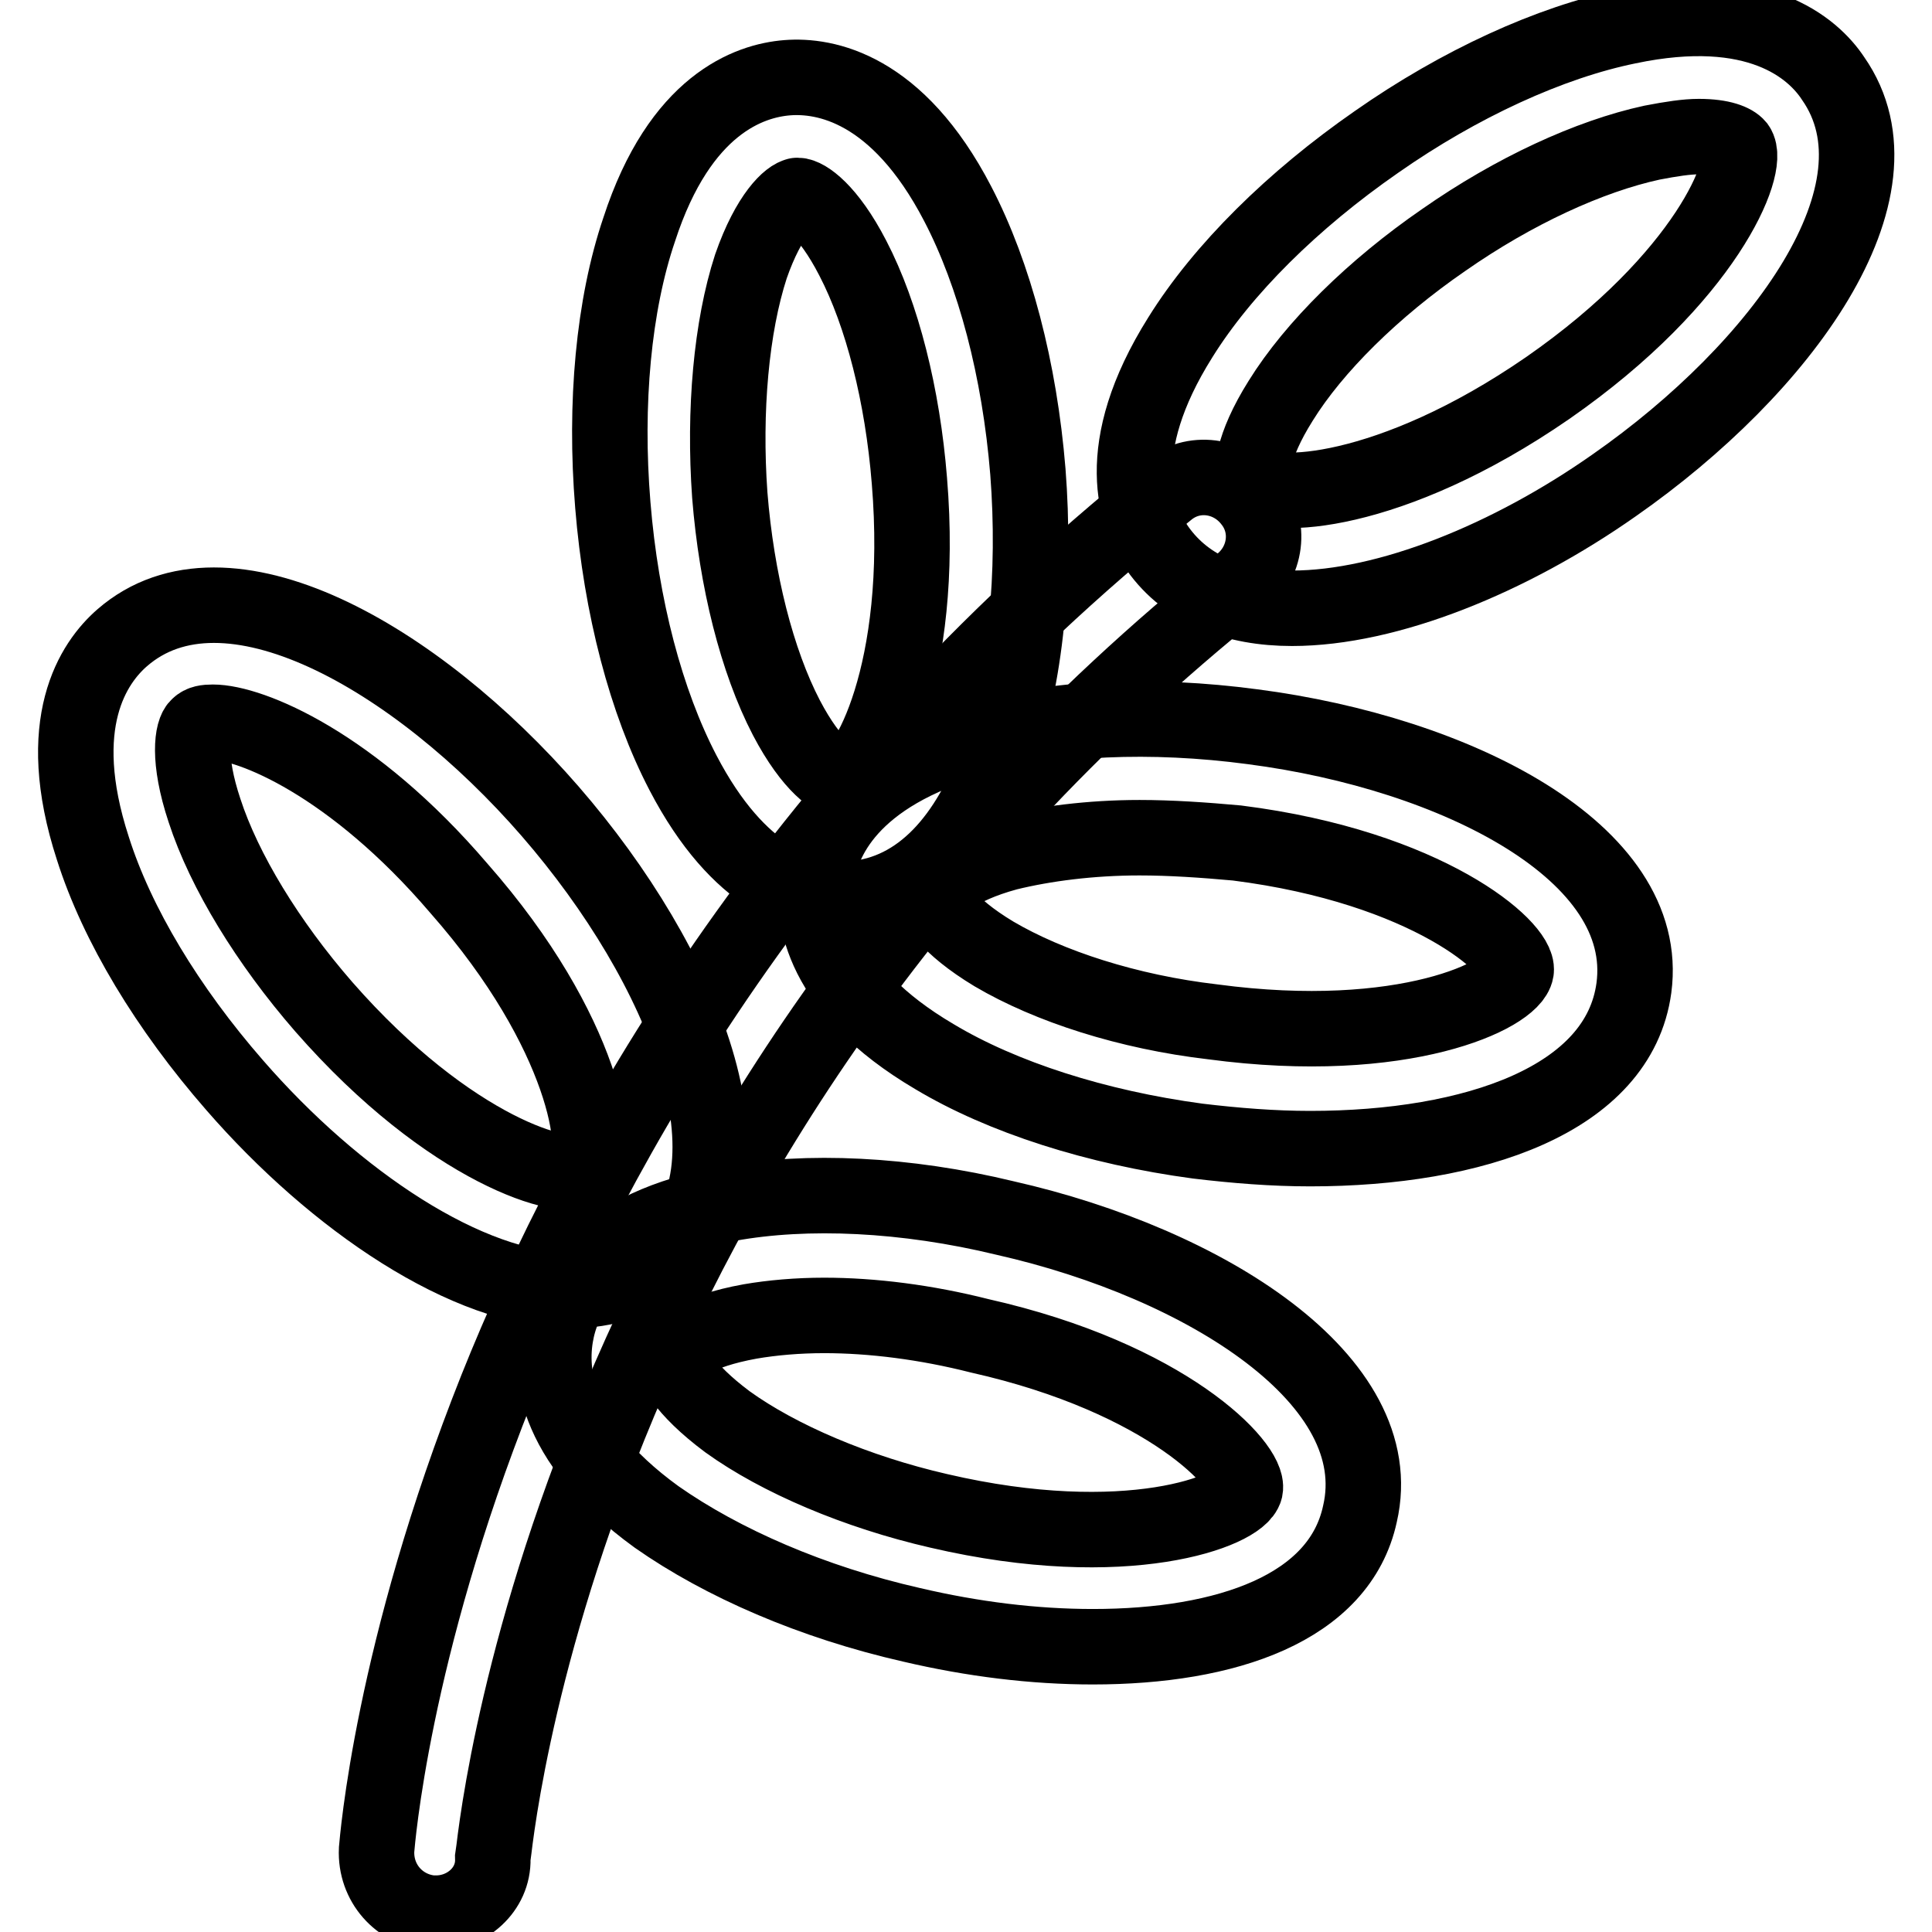 <?xml version="1.0" encoding="utf-8"?>
<!-- Svg Vector Icons : http://www.onlinewebfonts.com/icon -->
<!DOCTYPE svg PUBLIC "-//W3C//DTD SVG 1.1//EN" "http://www.w3.org/Graphics/SVG/1.1/DTD/svg11.dtd">
<svg version="1.1" xmlns="http://www.w3.org/2000/svg" xmlns:xlink="http://www.w3.org/1999/xlink" x="0px" y="0px" viewBox="0 0 256 256" enable-background="new 0 0 256 256" xml:space="preserve">
<g> <path stroke-width="10" fill-opacity="0" stroke="#000000"  d="M57.8,253.5h-0.6c-4.3-0.4-7.5-4-7.3-8.4c0.1-1,2-26.2,15.9-61.1c12.8-32,38.7-78.7,88.9-119 c3.4-2.8,8.3-2.1,11,1.3c2.8,3.4,2.1,8.3-1.3,11c-91,72.9-98.9,168.1-99.1,169C65.4,250.4,61.8,253.5,57.8,253.5L57.8,253.5z"/> <path stroke-width="10" fill-opacity="0" stroke="#000000"  d="M171.2,80.6c-7.5,0-13.9-2.4-17.8-7.9c-2.9-4.1-6.3-13.2,3-28c5.6-9,14.9-18.2,26-25.9 c11-7.7,23-13.2,33.3-15.3c17.1-3.6,24.5,2.8,27.2,6.9c10.4,14.9-6.8,38.4-29,53.9C200.1,74,183.9,80.6,171.2,80.6L171.2,80.6z  M225.1,18.1c-1.6,0-3.6,0.3-6.2,0.8c-8.3,1.8-18.3,6.4-27.6,12.9c-9.3,6.4-17.2,14.2-21.6,21.3c-3.9,6.2-4,9.8-3.4,10.7 c1.8,2.5,17.8,2.1,38.8-12.4c21-14.6,26.9-29.5,25.1-32C229.7,18.8,228.2,18.1,225.1,18.1z M173.6,152.2c-4.9,0-9.9-0.4-14.9-1 c-13.4-1.8-25.9-5.8-34.9-11.2c-15.1-8.9-16.2-18.6-15.6-23.5c0.6-5,4.3-13.9,21.1-18.6c10.3-2.8,23.2-3.4,36.7-1.6 c26.9,3.5,52.9,16.6,50.5,34.6C214.5,145.7,195.3,152.2,173.6,152.2z M151,111c-6.5,0-12.6,0.8-17.5,2c-7,1.9-9.5,4.6-9.7,5.5 c-0.1,1,1.6,4.1,7.9,7.9c7.3,4.3,17.8,7.7,29,9c25.4,3.4,39.7-3.6,40.2-6.8c0.4-3-11.7-13.7-37-16.9C159.5,111.3,155.1,111,151,111 z M144.8,218.2c-7.8,0-15.9-1-24-2.9c-13.2-3-25.1-8.2-33.8-14.3c-14.2-10.3-14.3-20-13.2-24.9c1.1-4.9,5.5-13.6,22.7-16.6 c10.4-1.9,23.5-1.3,36.7,1.9c26.5,6,51.1,21.5,47,39.2C177.5,213.1,162.5,218.2,144.8,218.2L144.8,218.2z M109.2,174.3 c-3.5,0-6.9,0.3-9.8,0.8c-7.2,1.3-10,3.6-10.2,4.6c-0.3,1,1.3,4.3,7.2,8.7c6.8,4.9,17.1,9.3,28,11.8c24.9,5.8,39.9,0,40.6-2.9 c0.6-3-10.3-14.7-35.2-20.3C122.7,175.2,115.6,174.3,109.2,174.3z"/> <path stroke-width="10" fill-opacity="0" stroke="#000000"  d="M111.8,119.1c-5.3,0-13.9-2.5-21.3-16.7c-4.9-9.4-8.2-22-9.3-35.5c-1.1-13.4,0.1-26.5,3.5-36.5 c5.4-16.6,14.6-19.7,19.6-20.1c5-0.4,14.6,1.3,22.6,16.7c4.9,9.4,8.2,22,9.3,35.5c2.1,27-5.1,55.1-23.2,56.6H111.8z M105.7,25.9 C105.7,25.9,105.5,25.9,105.7,25.9c-1,0.1-3.8,2.5-6.2,9.4c-2.6,8-3.6,19.1-2.8,30.3c0.9,11.3,3.6,22,7.5,29.5 c3.4,6.5,6.5,8.4,7.5,8.3c3-0.3,10.9-14.3,8.8-39.7c-0.9-11.3-3.6-22-7.5-29.5C109.7,27.8,106.7,25.9,105.7,25.9L105.7,25.9z  M75.7,171c-13.7,0-31.3-11.9-44.6-27.2c-8.9-10.2-15.6-21.3-18.8-31.4c-5.4-16.6,0.1-24.6,3.9-27.9c13.7-11.9,38.9,2.5,56.7,23 C90.7,128,101.6,155,88,166.9C84.3,169.7,80.2,171,75.7,171z M28.2,95.7c-0.9,0-1.5,0.1-1.9,0.5c-0.8,0.6-1.5,4.3,0.8,11.2 c2.6,8,8.4,17.5,15.8,26c16.8,19.2,32.3,23.5,34.5,21.5c2.3-2,0.3-18-16.6-37.2C46.7,101.2,33.2,95.7,28.2,95.7z"/></g>
</svg>